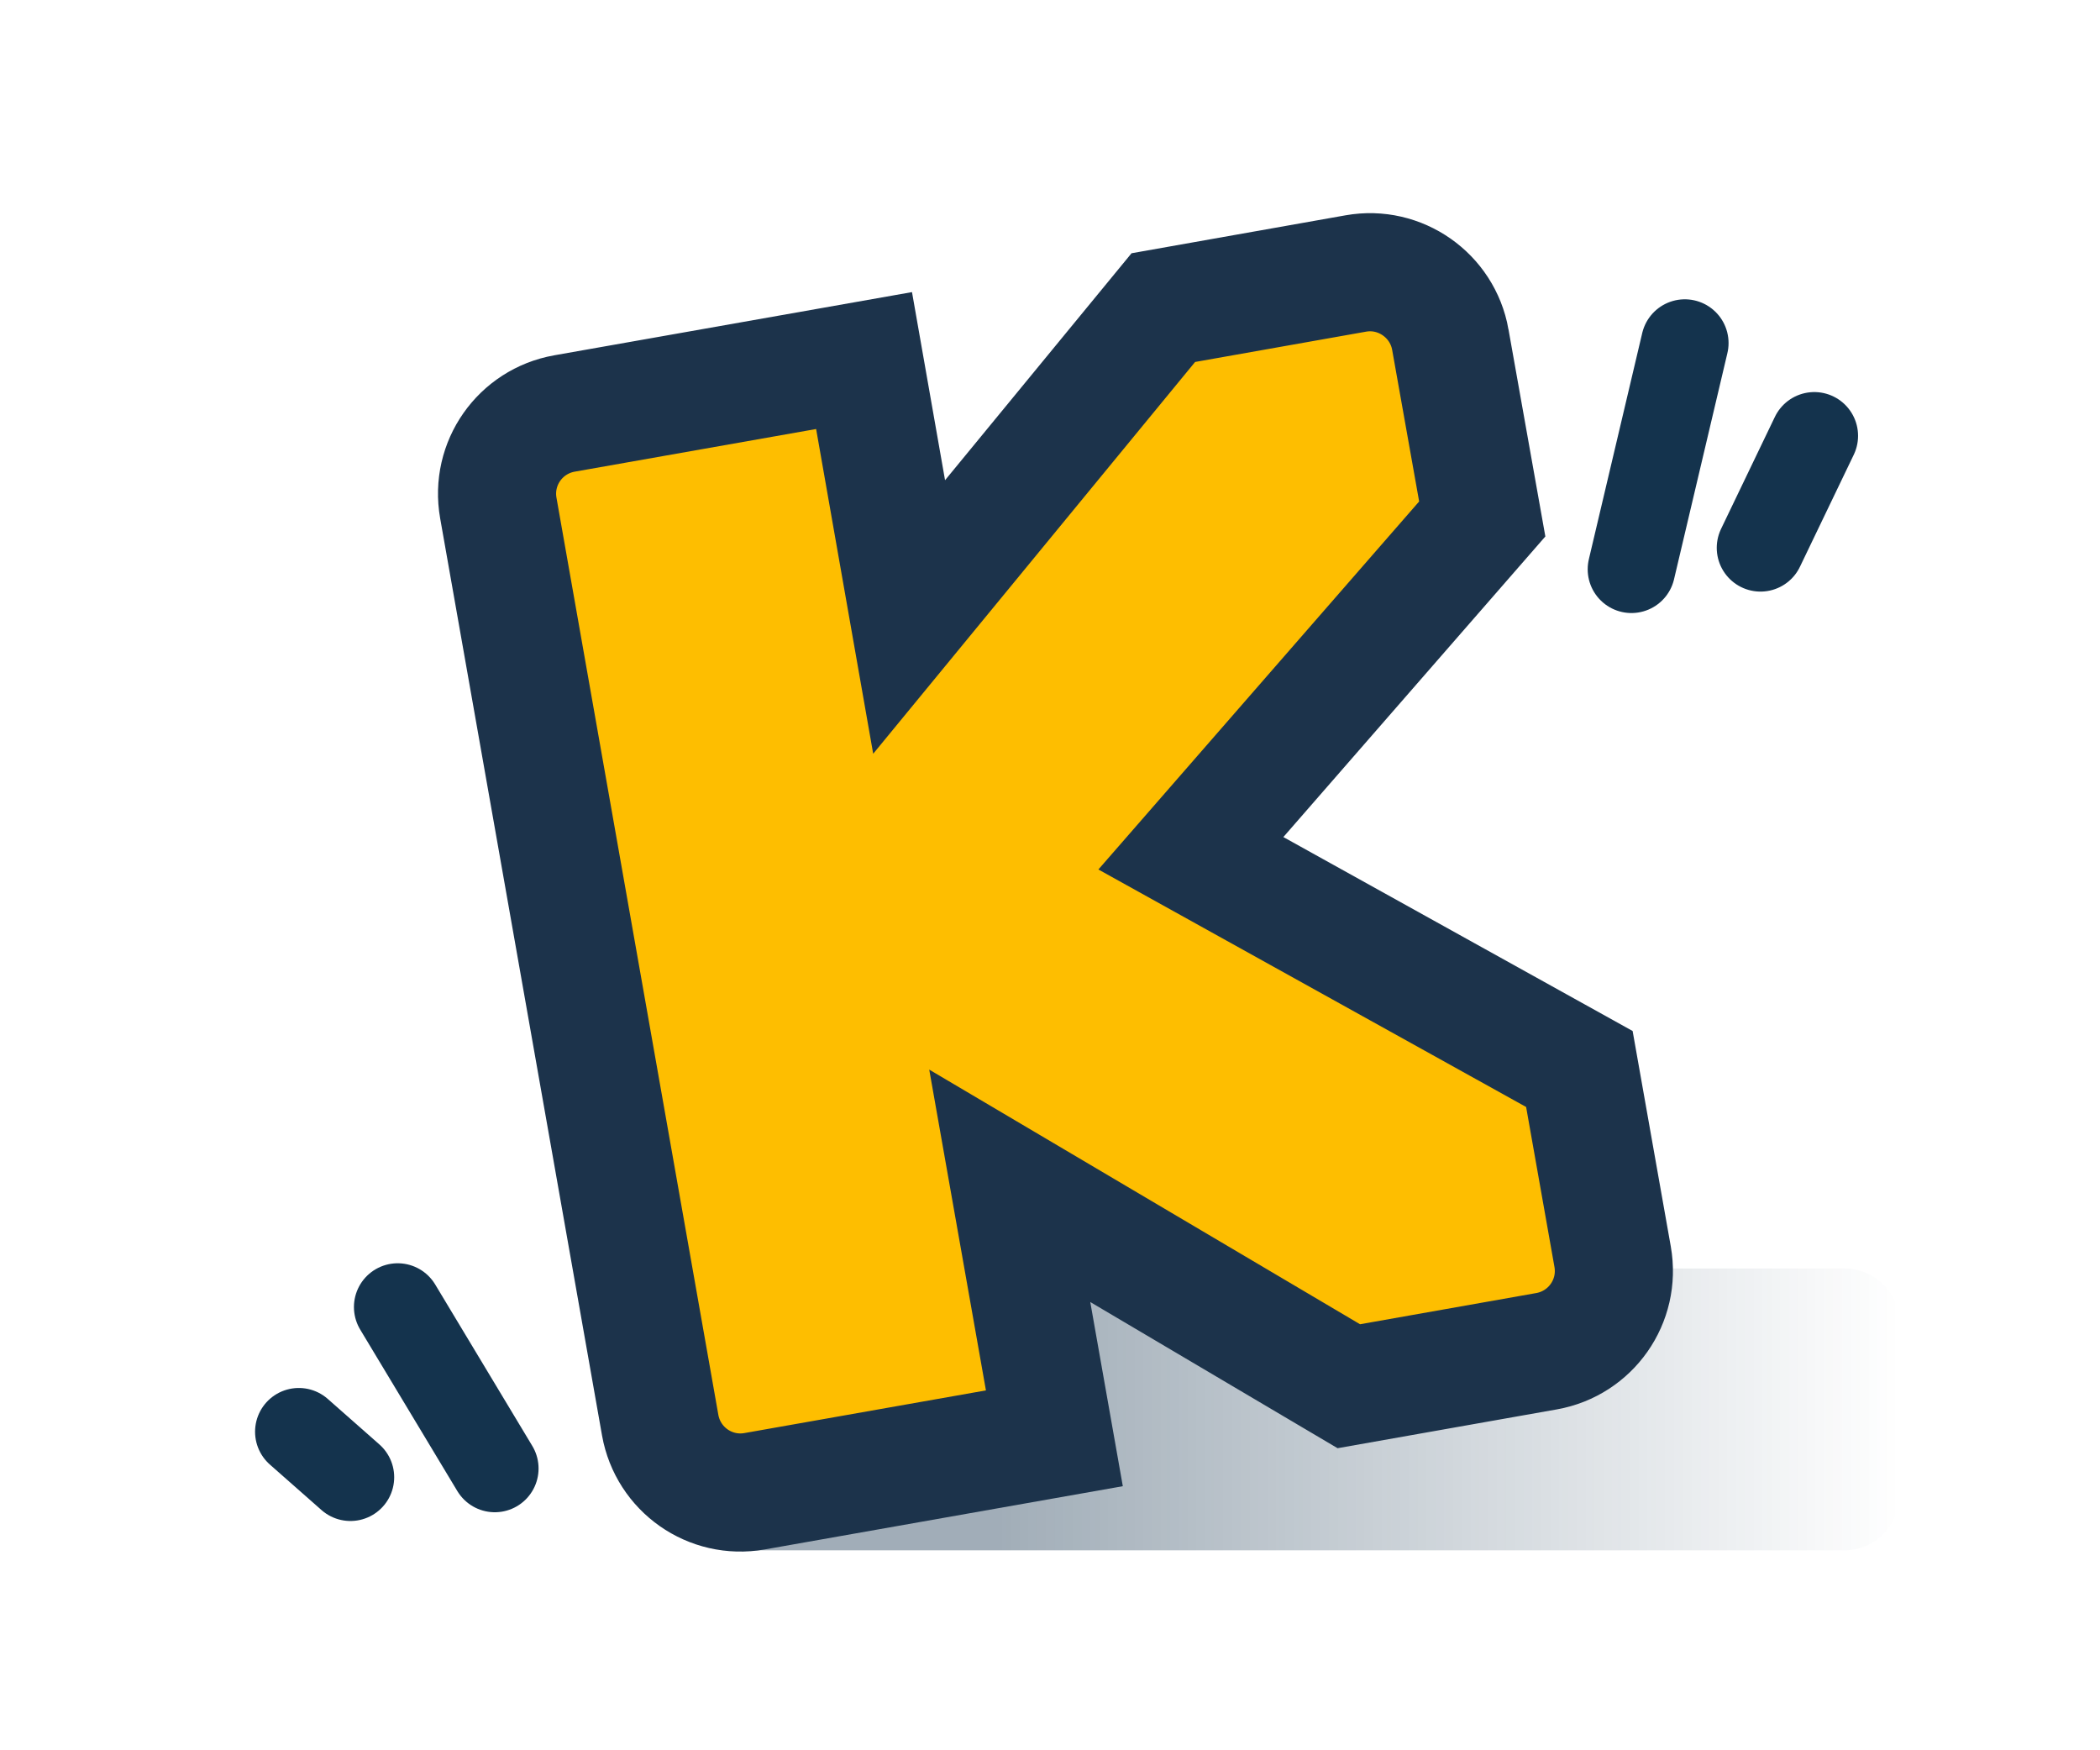 <svg xmlns="http://www.w3.org/2000/svg" xml:space="preserve" viewBox="0 0 48 40">
  <linearGradient id="a" x1="15.82" x2="43.415" y1="32.216" y2="32.216" gradientUnits="userSpaceOnUse">
    <stop offset=".253" stop-color="#14334d" stop-opacity=".4"/>
    <stop offset="1" stop-color="#14334d" stop-opacity="0"/>
  </linearGradient>
  <path fill="url(#a)" d="M42.16 28.99H17.07c-.69 0-1.25.56-1.25 1.25v3.94c0 .69.56 1.25 1.25 1.25h25.09c.69 0 1.25-.56 1.25-1.25v-3.94c.01-.69-.56-1.25-1.25-1.25z"/>
  <path fill="#febe00" stroke="#1c334b" stroke-linecap="round" stroke-miterlimit="10" stroke-width="2.7" d="M33.15 7.76c-.18-1.01-1.15-1.69-2.16-1.51l-4.4.78-5.81 7.07-1.03-5.86-6.85 1.21c-1.01.18-1.69 1.14-1.51 2.16l3.7 20.96c.18 1.01 1.14 1.69 2.16 1.51l6.85-1.21-1.02-5.77 7.75 4.58 4.52-.8c1.01-.18 1.69-1.14 1.51-2.16l-.76-4.29-8.88-4.93 6.66-7.64-.73-4.1z"/>
  <path fill="none" stroke="#14334d" stroke-linecap="round" stroke-miterlimit="10" stroke-width="2" d="m9.09 29.87 2.22 3.69m-4.48-.84 1.18 1.04m30.5-25.92-1.22 5.17m4.18-3.05-1.23 2.56"/>
</svg>
